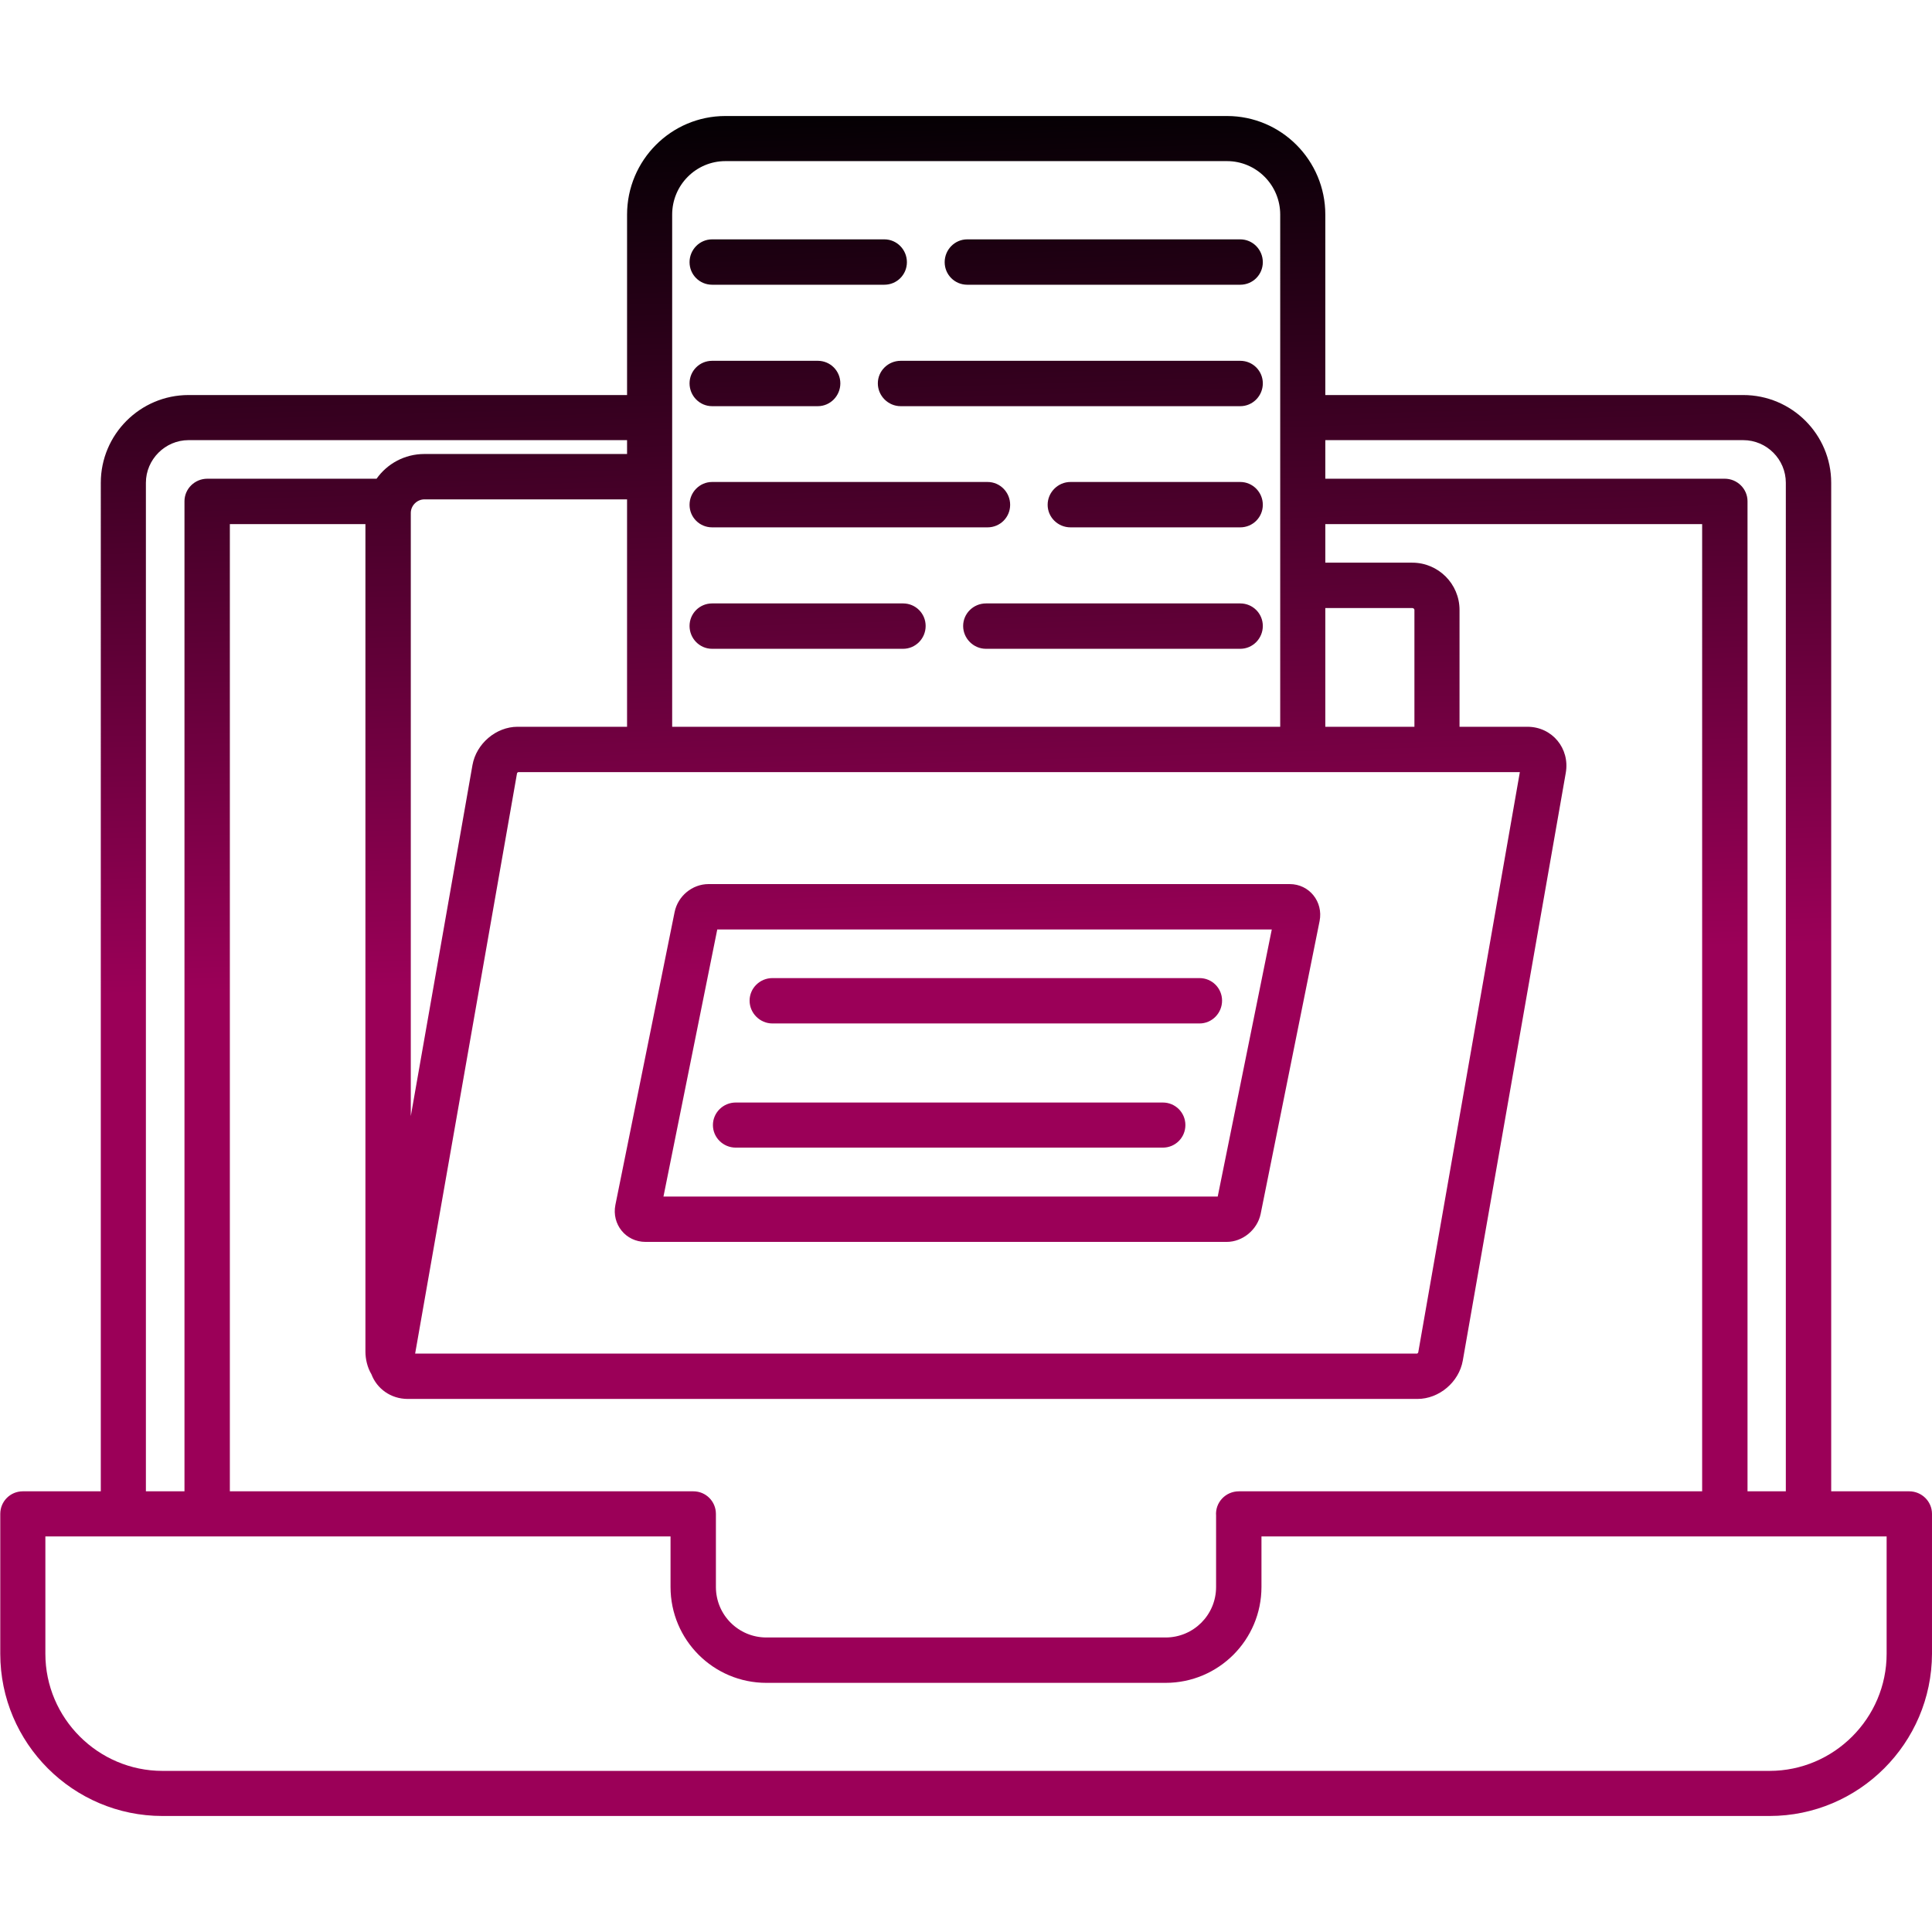 <svg xmlns="http://www.w3.org/2000/svg" version="1.1" xmlns:xlink="http://www.w3.org/1999/xlink" width="512" height="512" x="0" y="0" viewBox="0 0 7111 7111" style="enable-background:new 0 0 512 512" xml:space="preserve" fill-rule="evenodd" class=""><g><linearGradient id="a" x1="3457.16" x2="3653.96" y1="321.638" y2="6789.47" gradientUnits="userSpaceOnUse"><stop stop-opacity="1" stop-color="#000001" offset="0"></stop><stop stop-opacity="1" stop-color="#9b0058" offset="0.502"></stop><stop stop-opacity="1" stop-color="#9b0058" offset="1"></stop></linearGradient><path fill="url(#a)" d="M4476 5579c-4-49 35-90 84-90h1705V1929H4878v142h320c96 0 174 78 174 174v430h250c91 0 157 80 141 170l-379 2163c-14 79-87 141-167 141H1501c-63 0-114-38-134-91-15-25-22-56-22-83V1929H846v3560h1706c46 0 83 37 83 83v269c0 103 83 186 186 186h1469c103 0 186-83 186-186zm-196-1355H2708c-46 0-84-37-84-83s38-83 84-83h1572c46 0 83 37 83 83s-37 83-83 83zm135-457H2843c-46 0-84-38-84-84s38-83 84-83h1572c46 0 83 37 83 83s-37 84-83 84zm100 804H2376c-73 0-125-65-111-136l218-1078c12-59 65-103 125-103h2139c72 0 124 65 110 136l-217 1078c-12 58-66 103-125 103zm-2073-167h2040l199-983H2640zm2123-2016h-936c-46 0-84-38-84-84s38-83 84-83h936c46 0 83 37 83 83s-37 84-83 84zm-1241 0h-703c-46 0-83-38-83-84s37-83 83-83h703c46 0 83 37 83 83s-37 84-83 84zm1241-447h-625c-46 0-84-37-84-83s38-84 84-84h625c46 0 83 38 83 84s-37 83-83 83zm-930 0H2621c-46 0-83-37-83-83s37-84 83-84h1014c46 0 83 38 83 84s-37 83-83 83zm930-446H3315c-46 0-84-38-84-84s38-83 84-83h1250c46 0 83 37 83 83s-37 84-83 84zm-1555 0h-389c-46 0-83-38-83-84s37-83 83-83h389c46 0 83 37 83 83s-37 84-83 84zm1555-447H3560c-46 0-83-37-83-83s37-84 83-84h1005c46 0 83 38 83 84s-37 83-83 83zm-1310 0h-634c-46 0-83-37-83-83s37-84 83-84h634c46 0 83 38 83 84s-37 83-83 83zm1457 798V790c0-109-88-197-196-197H2670c-108 0-196 88-196 197v1885h2238zm166-84h1470c46 0 84 37 84 83v3644h141V1777c0-86-70-157-157-157H4878zm0-308h1538c179 0 324 145 324 323v3712h287c46 0 84 37 84 83v515c-1 329-269 597-598 597H598c-329 0-597-268-597-597v-515c0-46 37-83 83-83h287V1777c0-178 145-323 323-323h1614V790c0-200 162-363 362-363h1846c200 0 362 163 362 363zm-2570 166H694c-86 0-157 71-157 157v3712h142V1845c0-46 38-83 84-83h623c39-55 103-91 176-91h746zm0 218h-746c-27 0-50 23-50 50v2220l227-1292c14-79 87-141 166-141h403zm2570 837h328v-430c0-4-4-7-8-7h-320zm-83 167H1907c-2 1-4 3-4 4l-375 2136h3688c1 0 3-2 4-4l374-2136h-305zM167 5655v432c0 237 194 431 431 431h5915c237 0 431-194 431-431v-432H4643v186c0 195-158 353-353 353H2821c-195 0-353-158-353-353v-186z" opacity="1" data-original="url(#a)" class=""></path></g></svg>